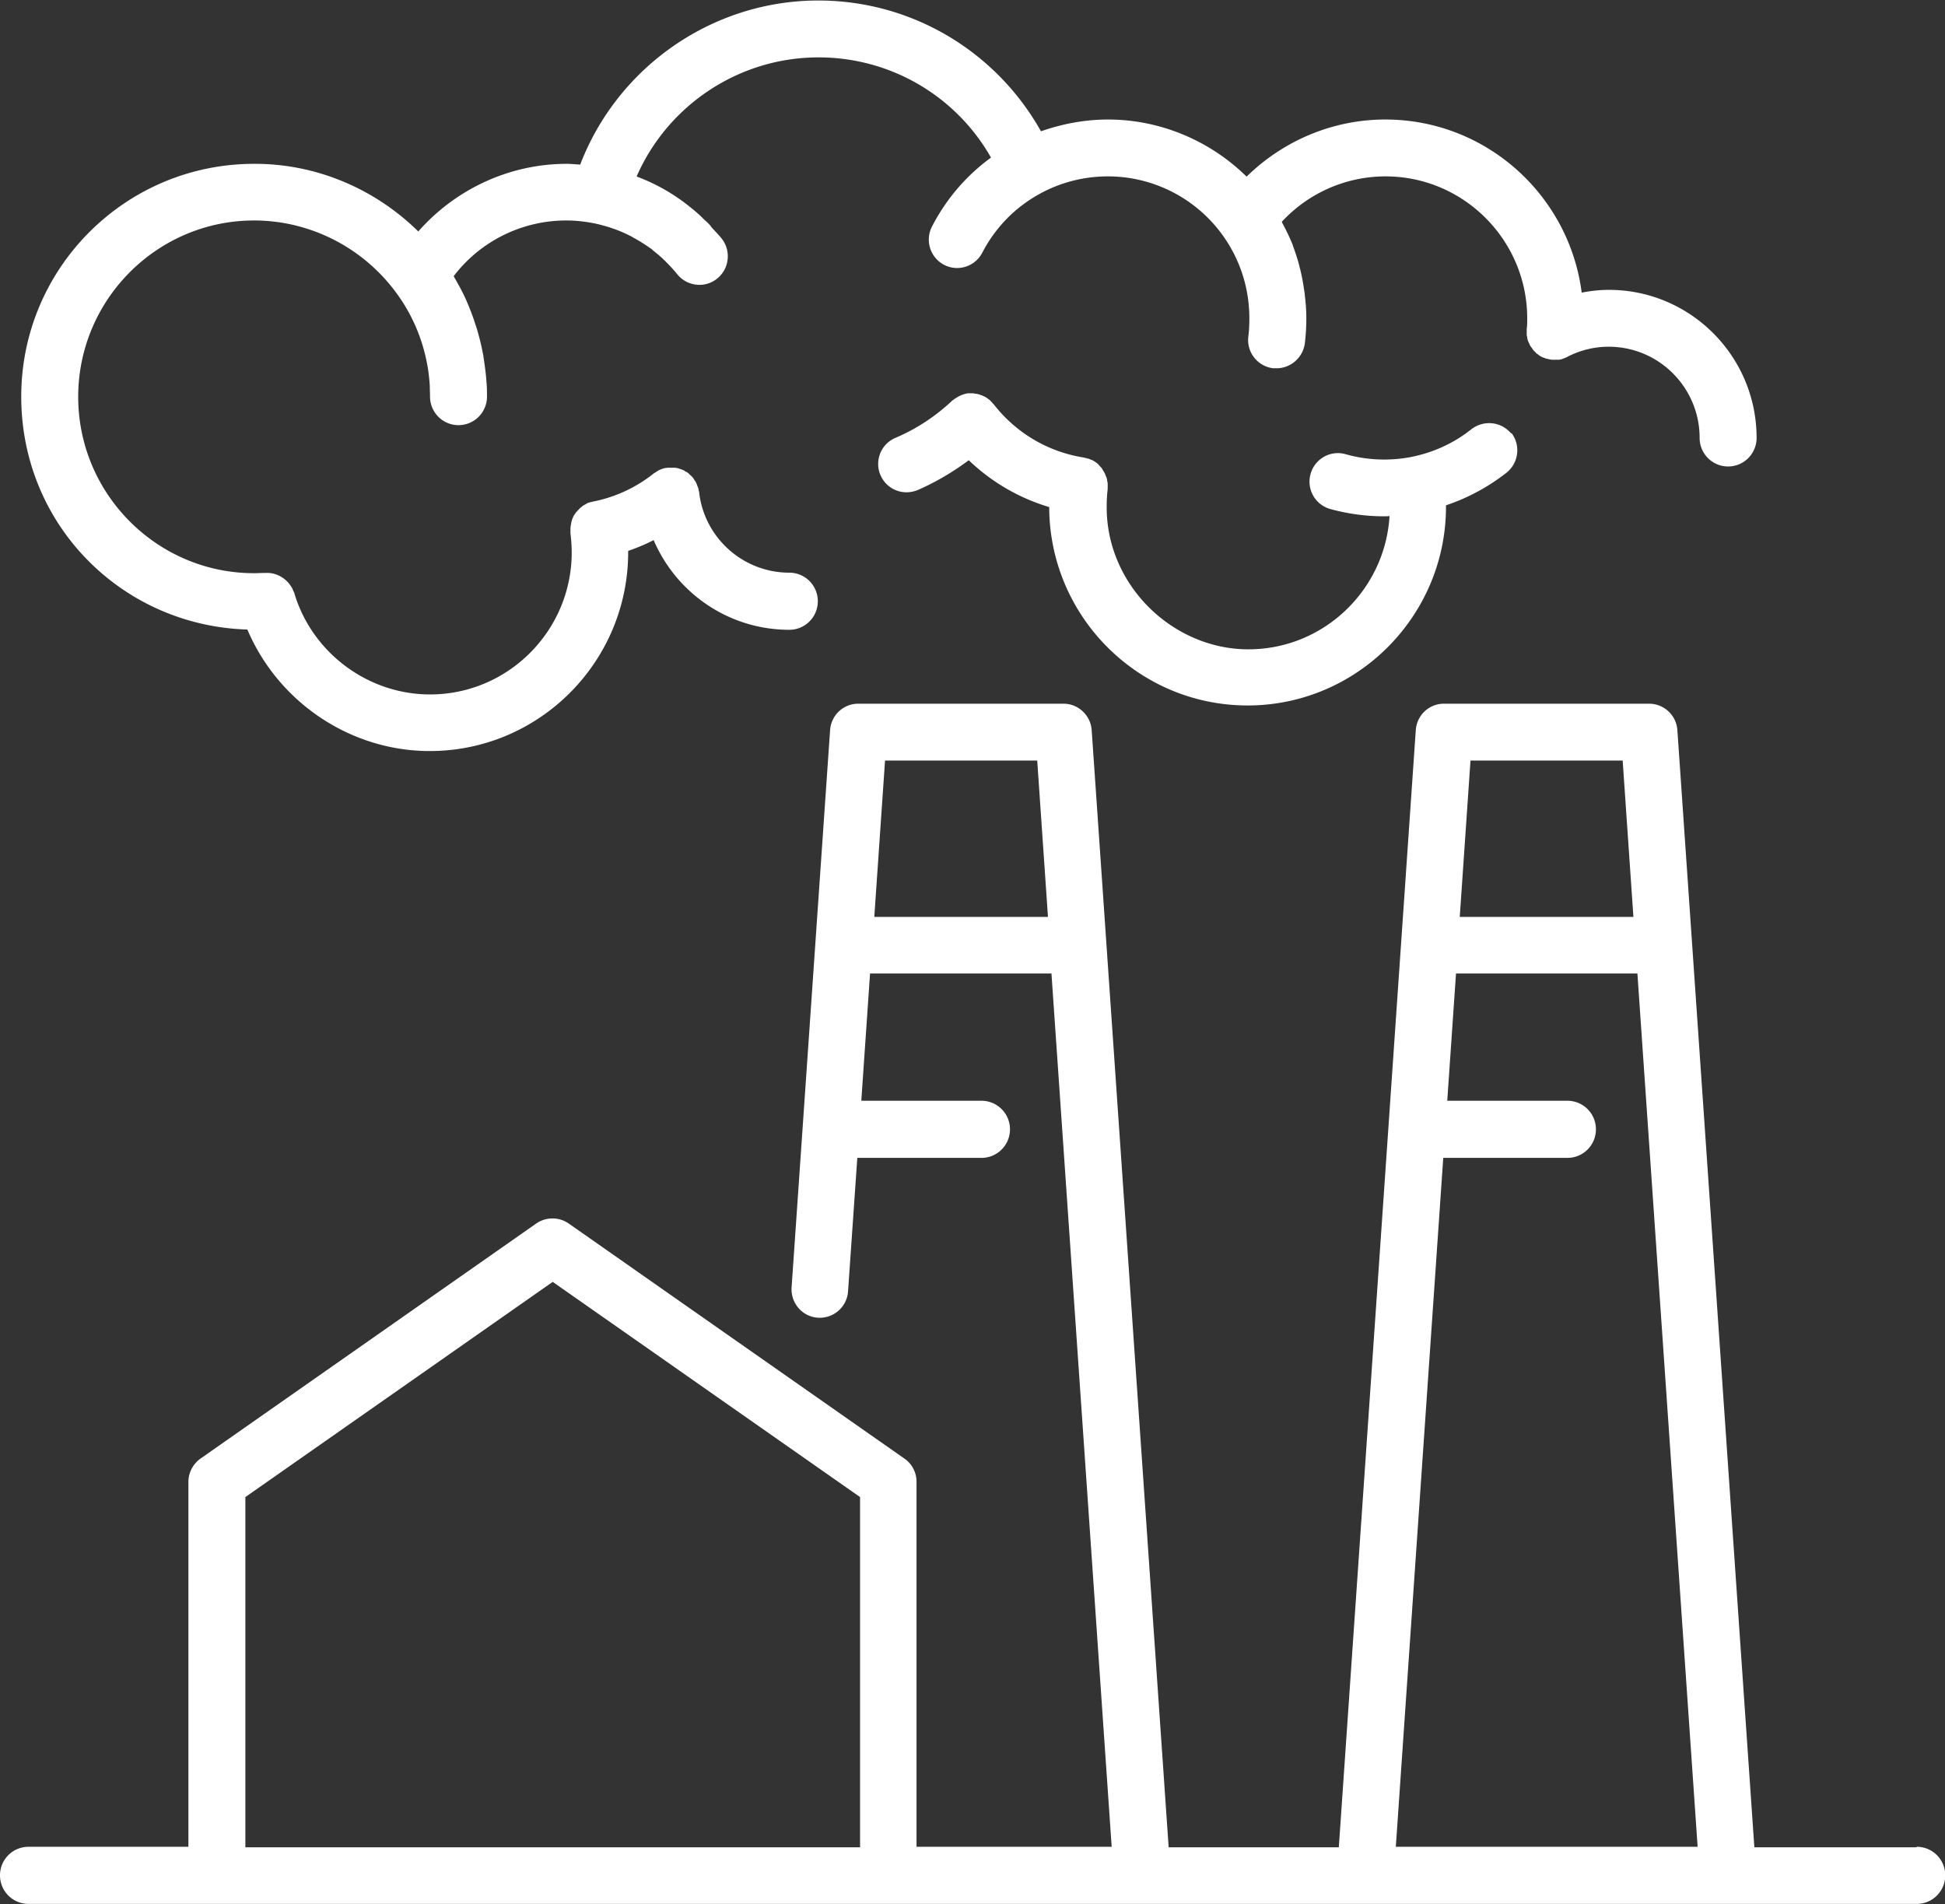 <svg xmlns="http://www.w3.org/2000/svg" fill="none" viewBox="0 0 284 278">
  <rect x="0" y="0" width="284" height="278" fill="#333333" stroke="none"/>
  <g fill="#fff" clip-path="url(#a)">
    <path d="M279.841 269.699h-23.679l-11.238-163.084c-.145-2.194-1.97-3.877-4.122-3.877h-29.955c-2.189 0-3.976 1.683-4.122 3.877l-11.238 163.084h-24.846l-11.238-163.084c-.146-2.194-1.97-3.877-4.122-3.877h-29.955c-2.189 0-3.977 1.683-4.122 3.877l-5.619 81.341c-.146 2.304 1.569 4.279 3.831 4.425 2.298.147 4.268-1.572 4.414-3.876l1.35-19.458h18.133c2.299 0 4.16-1.865 4.16-4.169 0-2.304-1.861-4.17-4.16-4.17h-17.549l1.277-18.579h26.488l8.793 127.497h-28.495v-53.288c0-1.354-.656-2.634-1.787-3.402L83.04 178.63c-1.423-.988-3.32-.988-4.743 0l-48.999 34.306c-1.095.768-1.788 2.048-1.788 3.402v53.288H4.159c-2.299 0-4.159 1.865-4.159 4.17 0 2.304 1.861 4.169 4.159 4.169H279.877c2.299 0 4.159-1.865 4.159-4.169 0-2.305-1.86-4.17-4.159-4.17l-.036.073Zm-152.18-135.836 1.569-22.822h22.22l1.569 22.822h-25.358ZM35.828 269.699v-51.13l44.877-31.418 44.877 31.418v51.13H35.828ZM236.934 111.041l1.569 22.822h-25.357l1.569-22.822h22.219Zm-33.128 158.658 6.932-100.652h18.133c2.299 0 4.159-1.865 4.159-4.169 0-2.304-1.86-4.17-4.159-4.17h-17.549l1.277-18.579h26.488l8.793 127.497h-44.074v.073ZM36.12 91.912C40.608 102.482 51.115 109.65 62.754 109.65c15.98 0 28.969-13.02 28.969-29.04v-.183c1.277-.439 2.518-.951 3.721-1.573 3.32 7.754 10.982 13.094 19.811 13.094 2.299 0 4.16-1.865 4.16-4.169 0-2.304-1.861-4.17-4.16-4.17-6.713 0-12.405-5.047-13.171-11.74 0-.11-.036-.183-.073-.293 0-.146-.036-.292-.109-.439-.037-.146-.11-.256-.146-.402-.037-.11-.11-.219-.146-.329-.073-.146-.183-.293-.292-.439-.037-.073-.073-.146-.109-.183l-.037-.037a2.076 2.076 0 0 0-.401-.402c-.073-.073-.11-.11-.183-.183-.146-.146-.328-.256-.511-.329-.036 0-.109-.073-.145-.11-.182-.11-.401-.183-.62-.256 0 0-.073 0-.11-.036-.182-.073-.401-.11-.62-.146H97.488c-.073 0-.146.037-.255.037-.182 0-.328.073-.474.11-.109.036-.255.073-.365.146-.146.036-.255.11-.365.183-.146.073-.255.183-.401.256-.073.036-.146.073-.219.146-2.591 2.048-5.619 3.438-8.793 4.06-.11 0-.182.073-.292.073-.146 0-.255.073-.401.11-.146.036-.255.11-.365.183-.11.073-.219.11-.328.183-.109.073-.219.146-.328.256-.11.073-.219.146-.292.256l-.292.293c-.073.11-.182.183-.255.293l-.219.329c-.073.11-.146.219-.182.366-.073.11-.11.256-.146.366-.036.11-.073.256-.109.402 0 .146-.036.256-.073.402 0 .146-.036.256-.036.402v.732c.11.914.182 1.829.182 2.78 0 11.411-9.267 20.738-20.687 20.738-9.048 0-17.221-6.072-19.811-14.776 0-.11-.11-.219-.146-.329-.036-.11-.109-.256-.146-.366-.109-.183-.219-.366-.365-.549 0 0-.036-.073-.073-.11-.839-1.061-2.116-1.682-3.466-1.609h-.146c-.511 0-1.022.037-1.532.037-14.156 0-25.686-11.557-25.686-25.748 0-14.191 11.529-25.748 25.686-25.748 8.173 0 15.908 3.95 20.76 10.57 2.189 2.962 3.685 6.364 4.415 9.948.255 1.207.401 2.414.474 3.621 0 .512.036 1.061.036 1.573 0 2.304 1.861 4.17 4.159 4.17s4.159-1.865 4.159-4.17c0-.695 0-1.39-.073-2.085-.073-1.244-.255-2.487-.438-3.694 0-.219-.073-.402-.109-.622-.219-1.17-.511-2.304-.839-3.438l-.219-.658c-.365-1.17-.803-2.304-1.277-3.401-.036-.073-.073-.183-.11-.256-.474-1.061-1.058-2.121-1.642-3.145-.073-.11-.109-.22-.146-.293 3.867-5.084 9.96-8.12 16.418-8.12 1.35 0 2.7.146 4.013.402.912.183 1.824.439 2.7.732.182.073.328.11.511.183.803.293 1.605.658 2.372 1.061.182.11.365.22.584.329.766.439 1.496.914 2.226 1.426.11.073.219.183.292.256.693.549 1.386 1.134 2.007 1.792.511.512 1.022 1.061 1.496 1.646.803 1.024 2.043 1.573 3.248 1.573.912 0 1.824-.293 2.59-.914 1.788-1.426 2.08-4.06.657-5.852-.438-.549-.949-1.061-1.423-1.573-.146-.22-.292-.402-.474-.585-.183-.183-.365-.366-.548-.512-.146-.146-.292-.256-.401-.402-.839-.805-1.751-1.536-2.663-2.231-.073-.073-.182-.11-.255-.183-2.007-1.463-4.196-2.633-6.494-3.511-.036 0-.109-.037-.146-.073C97.525 15.326 107.923 8.377 119.525 8.377c10.508 0 20.067 5.633 25.175 14.63-3.612 2.633-6.531 6.035-8.611 10.058-1.058 2.048-.255 4.535 1.752 5.596 2.043 1.061 4.524.256 5.582-1.756 1.933-3.731 4.889-6.73 8.574-8.705 2.992-1.609 6.348-2.45 9.778-2.45 6.677 0 12.988 3.255 16.856 8.741 2.481 3.511 3.794 7.644 3.794 11.996 0 .878-.036 1.756-.146 2.633-.291 2.268 1.314 4.352 3.612 4.645h.511c2.043 0 3.831-1.536 4.123-3.621.146-1.207.219-2.45.219-3.657 0-1.134-.073-2.231-.219-3.328 0-.219-.036-.439-.073-.622-.146-1.061-.328-2.085-.584-3.145-.036-.183-.109-.366-.146-.585-.255-.988-.583-1.975-.948-2.962 0-.073-.037-.146-.073-.219-.402-.988-.876-1.975-1.387-2.926-.073-.11-.109-.219-.146-.329 3.904-4.206 9.377-6.62 15.142-6.62 11.383 0 20.687 9.29 20.687 20.738 0 .549 0 1.061-.073 1.573v.768c0 .146.036.256.073.402 0 .146.036.256.073.402.036.146.109.293.182.439.037.073.073.183.11.256 0 0 0 .037.036.073.073.146.146.256.256.366.072.11.145.219.218.329.073.11.183.183.256.256.109.11.182.219.292.292.109.073.219.146.292.22.109.073.218.146.364.219.11.073.256.11.365.146.11.037.256.11.365.146.11 0 .219.037.365.073.146 0 .292.073.438.073h.912c.146 0 .292-.036.438-.073.109 0 .219-.073.328-.11.146-.037.292-.11.438-.183.036 0 .109 0 .146-.073 1.861-.951 3.904-1.463 6.02-1.463 7.333 0 13.28 5.962 13.28 13.313 0 2.304 1.861 4.169 4.16 4.169 2.298 0 4.159-1.865 4.159-4.169 0-11.923-9.668-21.615-21.563-21.615-1.35 0-2.663.146-3.976.402-1.825-14.227-13.974-25.273-28.678-25.273-7.625 0-14.886 3.072-20.249 8.339-5.363-5.267-12.624-8.339-20.249-8.339-3.32 0-6.641.622-9.778 1.719C145.429 7.462 133.097.074 119.489.074c-15.47 0-29.298 9.692-34.771 23.956-.657-.037-1.313-.11-1.97-.11-8.355 0-16.236 3.694-21.672 9.875-6.312-6.218-14.849-9.875-23.825-9.875-18.899-.073-34.15 15.215-34.15 33.977 0 18.763 14.74 33.465 33.019 34.014Z"/>
    <path d="M220.698 63.347c-1.423-1.792-4.013-2.085-5.837-.695-2.554 2.048-5.619 3.438-8.793 4.06-3.174.622-6.531.475-9.596-.402-2.189-.622-4.488.658-5.108 2.889-.62 2.195.657 4.499 2.883 5.12 2.554.695 5.18 1.061 7.844 1.061.255 0 .547 0 .803-.037-.657 10.826-9.633 19.457-20.615 19.457s-20.687-9.29-20.687-20.738c0-.878.037-1.756.146-2.633v-.768c0-.146 0-.256-.073-.402 0-.146 0-.256-.073-.402 0-.146-.073-.256-.146-.402-.036-.11-.073-.256-.146-.366-.072-.146-.145-.256-.218-.366-.073-.11-.11-.22-.183-.329-.073-.11-.182-.219-.292-.329-.073-.11-.182-.183-.255-.293-.11-.11-.219-.183-.328-.256-.11-.073-.183-.146-.329-.219-.109-.073-.255-.146-.401-.183-.11-.037-.219-.11-.365-.146l-.438-.11c-.109 0-.219-.073-.328-.073-5.181-.841-9.815-3.584-13.062-7.754a22.348 22.348 0 0 0-.146-.146c-.036-.036-.073-.11-.109-.146-.037-.036-.11-.073-.146-.146-.11-.11-.219-.219-.329-.292-.109-.073-.182-.146-.291-.22-.146-.073-.256-.146-.402-.219-.109-.037-.219-.11-.328-.146-.146-.037-.292-.11-.438-.146-.109 0-.219-.073-.328-.073-.146 0-.292-.037-.438-.073h-.766c-.11 0-.219 0-.365.073-.146 0-.292.073-.402.11-.109.037-.255.073-.364.146-.11.037-.256.11-.365.183-.146.073-.256.146-.365.22-.073.036-.11.073-.183.11-.036.037-.072.073-.145.11-.037.037-.11.073-.146.11-2.445 2.304-5.218 4.133-8.319 5.45-2.116.914-3.065 3.365-2.153 5.449.694 1.573 2.189 2.487 3.795 2.487.547 0 1.094-.11 1.642-.329 2.663-1.17 5.144-2.633 7.443-4.352 3.32 3.182 7.333 5.523 11.748 6.839.036 15.983 13.025 28.966 28.969 28.966s28.969-13.02 28.969-29.04v-.183c3.174-1.061 6.166-2.67 8.83-4.755 1.787-1.426 2.116-4.023.693-5.852l.036.183Z"/>
  </g>
  <defs>
    <clipPath id="a">
      <path fill="#fff" d="M0 0h284v278H0z"/>
    </clipPath>
  </defs>
</svg>
